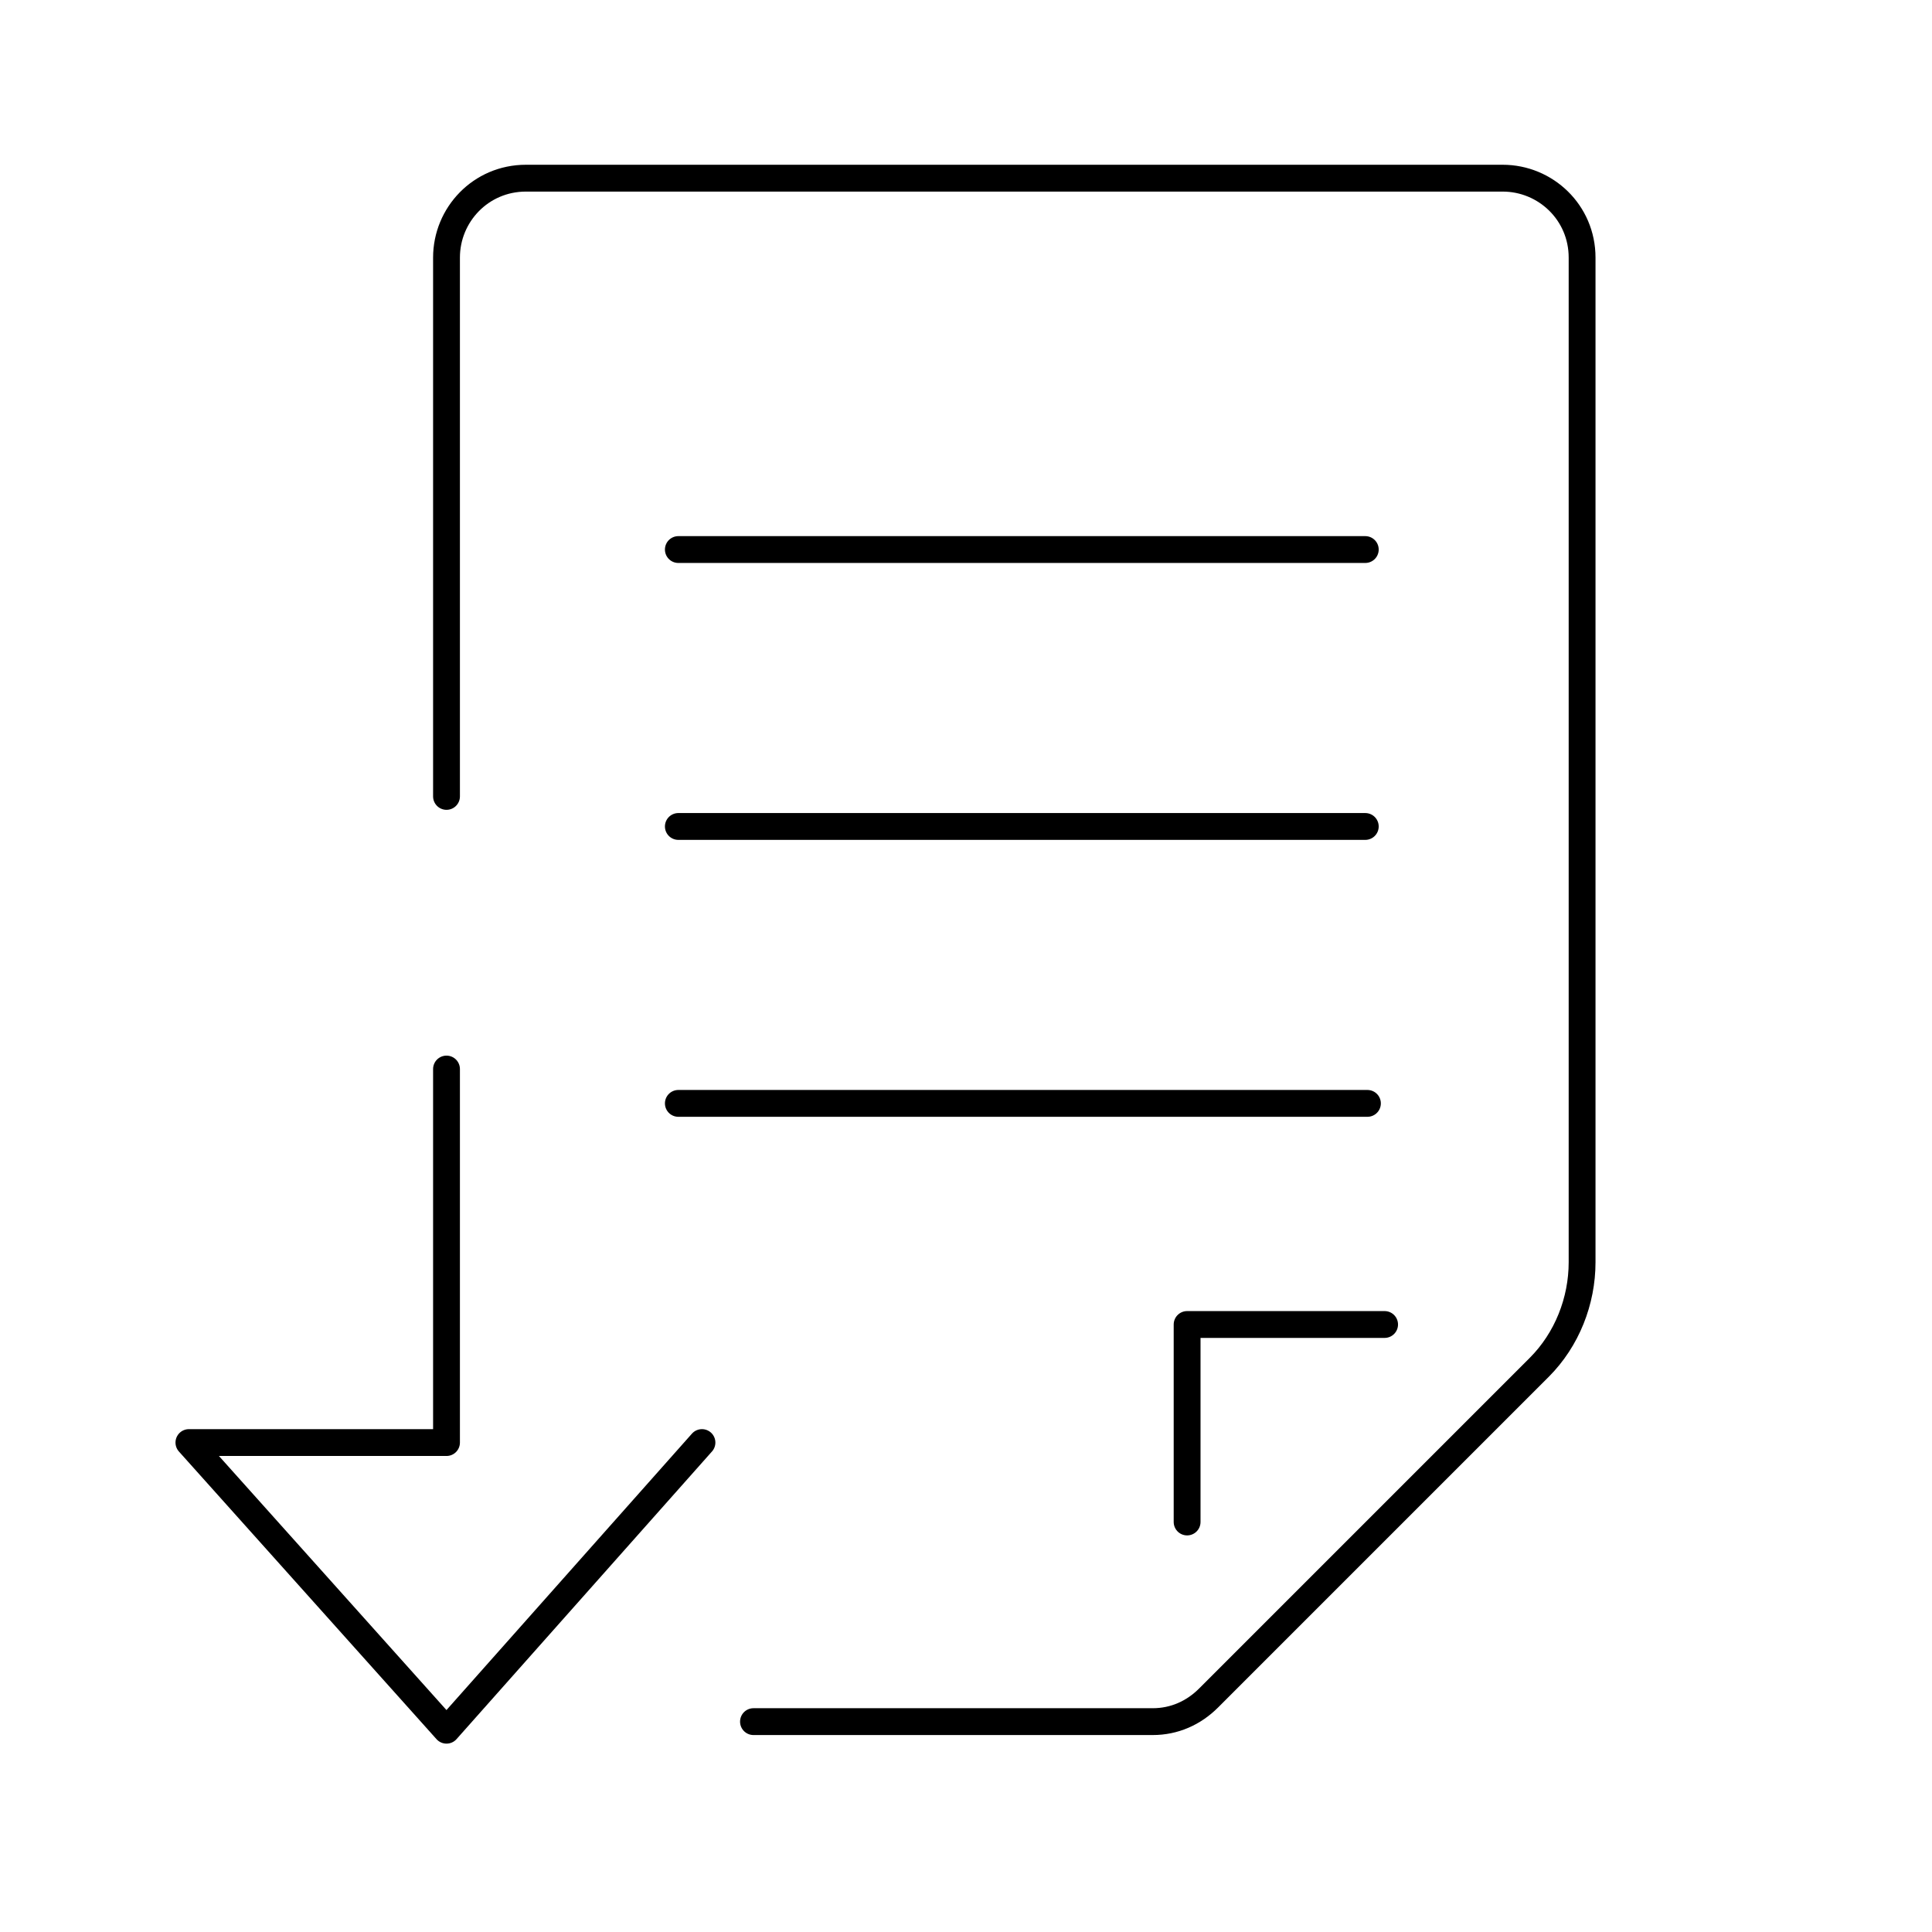 <svg version="1.1" id="Vrstva_1" xmlns="http://www.w3.org/2000/svg" x="0" y="0" viewBox="0 0 90 90" style="enable-background:new 0 0 90 90" xml:space="preserve"><style>.st0{fill:none;stroke:#000;stroke-width:1.25;stroke-linecap:round;stroke-linejoin:round;stroke-miterlimit:10}</style><path class="st0" d="M35.1 80.2h18.6c1 0 1.9-.4 2.6-1.1l15.4-15.4c1.3-1.3 2-3.1 2-4.9V12c0-2.1-1.7-3.7-3.7-3.7H24.5c-2.1 0-3.7 1.7-3.7 3.7v25.1"/><path class="st0" d="M64.5 61.7h-9.2v9.2M31.6 25.6h32m-32 12.9h32m-32 12.9h32.1m-31 15.8L20.8 80.6l-12-13.4h12V49.8"/></svg>